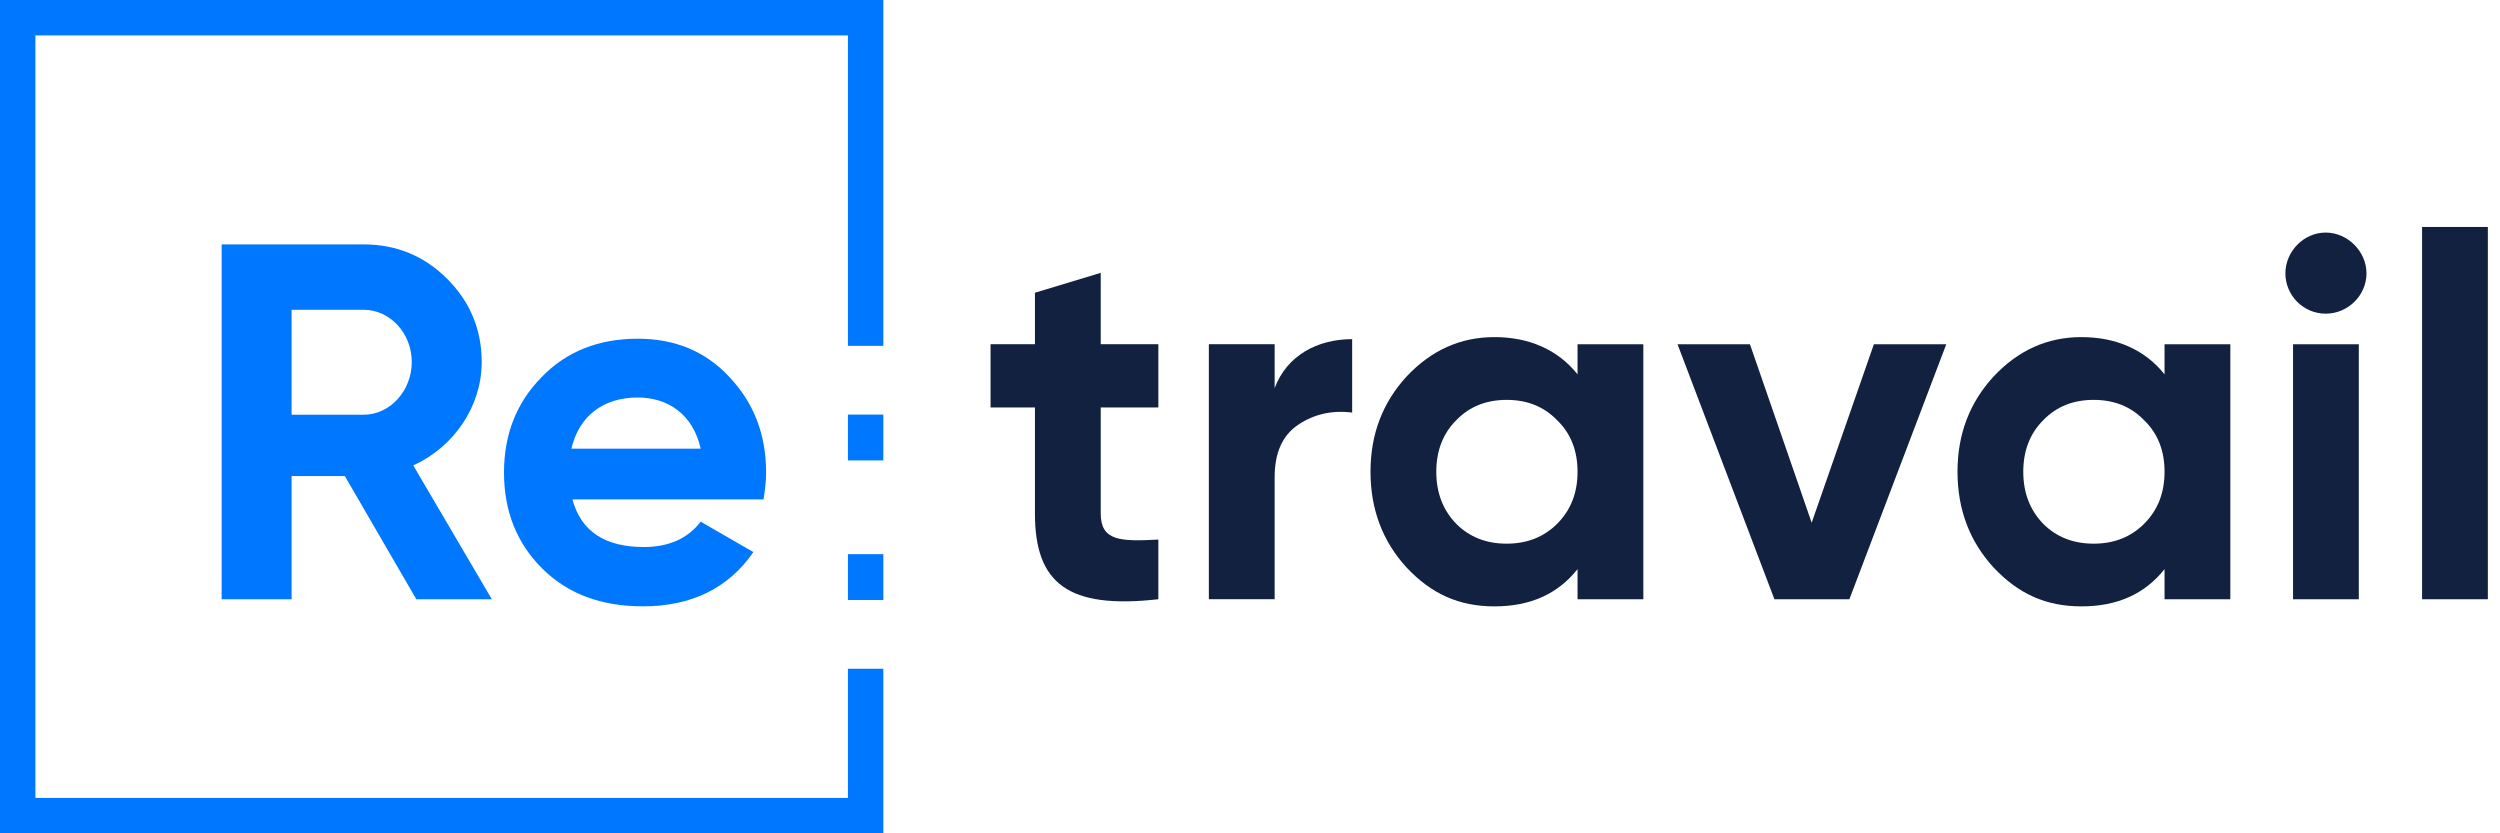 <?xml version="1.0" encoding="UTF-8"?>
<svg xmlns="http://www.w3.org/2000/svg" id="a" viewBox="0 0 1200 400">
  <defs>
    <style>.b{fill:#07f;}.c{fill:#11213f;}</style>
  </defs>
  <g>
    <path class="b" d="M199.83,287.64l-34.31-59.13h-25.55v59.13h-33.58V117.31h68.13c15.82,0,29.2,5.59,40.15,16.55,10.95,10.95,16.55,24.33,16.55,39.9,0,21.16-13.14,40.63-32.85,49.64l37.71,64.24h-36.25Zm-59.86-138.94v50.37h34.55c12.65,0,23.12-11.44,23.12-25.31s-10.46-25.07-23.12-25.07h-34.55Z"></path>
    <path class="b" d="M274.76,239.7c4.14,15.33,15.57,22.87,34.31,22.87,11.92,0,21.17-4.13,27.25-12.17l25.31,14.6c-11.92,17.28-29.69,26.04-53.04,26.04-20.2,0-36.25-6.09-48.42-18.25s-18.25-27.49-18.25-45.98,6.08-33.58,18.01-45.74c11.92-12.41,27.5-18.49,46.23-18.49,17.76,0,32.61,6.08,44.04,18.49,11.68,12.41,17.52,27.49,17.52,45.74,0,4.13-.49,8.27-1.22,12.89h-91.73Zm61.56-24.33c-3.65-16.55-15.82-24.57-30.17-24.57-16.79,0-28.23,9-31.88,24.57h62.05Z"></path>
  </g>
  <g>
    <path class="c" d="M556.01,195.59h-27.66v50.92c0,13.22,9.55,13.46,27.66,12.48v28.64c-43.33,4.89-59.24-7.59-59.24-41.13v-50.92h-21.3v-30.35h21.3v-24.72l31.58-9.55v34.27h27.66v30.35Z"></path>
    <path class="c" d="M611.83,186.29c5.87-15.67,20.56-23.5,37.21-23.5v35.25c-9.55-1.23-18.36,.73-25.95,5.87-7.59,5.14-11.26,13.46-11.26,25.21v58.51h-31.58v-122.4h31.58v21.05Z"></path>
    <path class="c" d="M757.22,165.24h31.58v122.4h-31.58v-14.45c-9.55,12-22.76,17.87-39.9,17.87s-30.36-6.12-42.1-18.6c-11.5-12.48-17.38-27.9-17.38-46.02s5.88-33.3,17.38-45.78c11.75-12.48,25.7-18.85,42.1-18.85s30.35,5.88,39.9,17.87v-14.44Zm-34.02,95.72c9.79,0,17.87-3.18,24.24-9.55,6.61-6.61,9.78-14.93,9.78-24.96s-3.18-18.36-9.78-24.72c-6.37-6.61-14.45-9.79-24.24-9.79s-17.87,3.18-24.23,9.79c-6.36,6.36-9.55,14.68-9.55,24.72s3.18,18.36,9.55,24.96c6.36,6.37,14.44,9.55,24.23,9.55Z"></path>
    <path class="c" d="M899.45,165.24h34.76l-46.51,122.4h-35.98l-46.51-122.4h34.76l29.63,85.67,29.86-85.67Z"></path>
    <path class="c" d="M1038.98,165.24h31.58v122.4h-31.58v-14.45c-9.55,12-22.77,17.87-39.9,17.87s-30.35-6.12-42.1-18.6c-11.51-12.48-17.38-27.9-17.38-46.02s5.87-33.3,17.38-45.78c11.75-12.48,25.7-18.85,42.1-18.85s30.36,5.88,39.9,17.87v-14.44Zm-34.02,95.72c9.78,0,17.87-3.18,24.23-9.55,6.61-6.61,9.79-14.93,9.79-24.96s-3.18-18.36-9.79-24.72c-6.36-6.61-14.45-9.79-24.23-9.79s-17.87,3.18-24.24,9.79c-6.36,6.36-9.55,14.68-9.55,24.72s3.18,18.36,9.55,24.96c6.37,6.37,14.45,9.55,24.24,9.55Z"></path>
    <path class="c" d="M1096.99,131.21c0-10.52,8.81-19.58,19.34-19.58s19.58,9.06,19.58,19.58-8.81,19.35-19.58,19.35-19.34-8.82-19.34-19.35Zm3.67,156.43v-122.4h31.57v122.4h-31.57Z"></path>
    <path class="c" d="M1162.6,287.64V108.94h31.57v178.7h-31.57Z"></path>
  </g>
  <g>
    <g>
      <rect class="b" x="407" y="266" width="17" height="22"></rect>
      <rect class="b" x="407" y="199" width="17" height="22"></rect>
    </g>
    <polygon class="b" points="424 400 0 400 0 0 424 0 424 166 407 166 407 17 17 17 17 383 407 383 407 321 424 321 424 400"></polygon>
  </g>
</svg>
